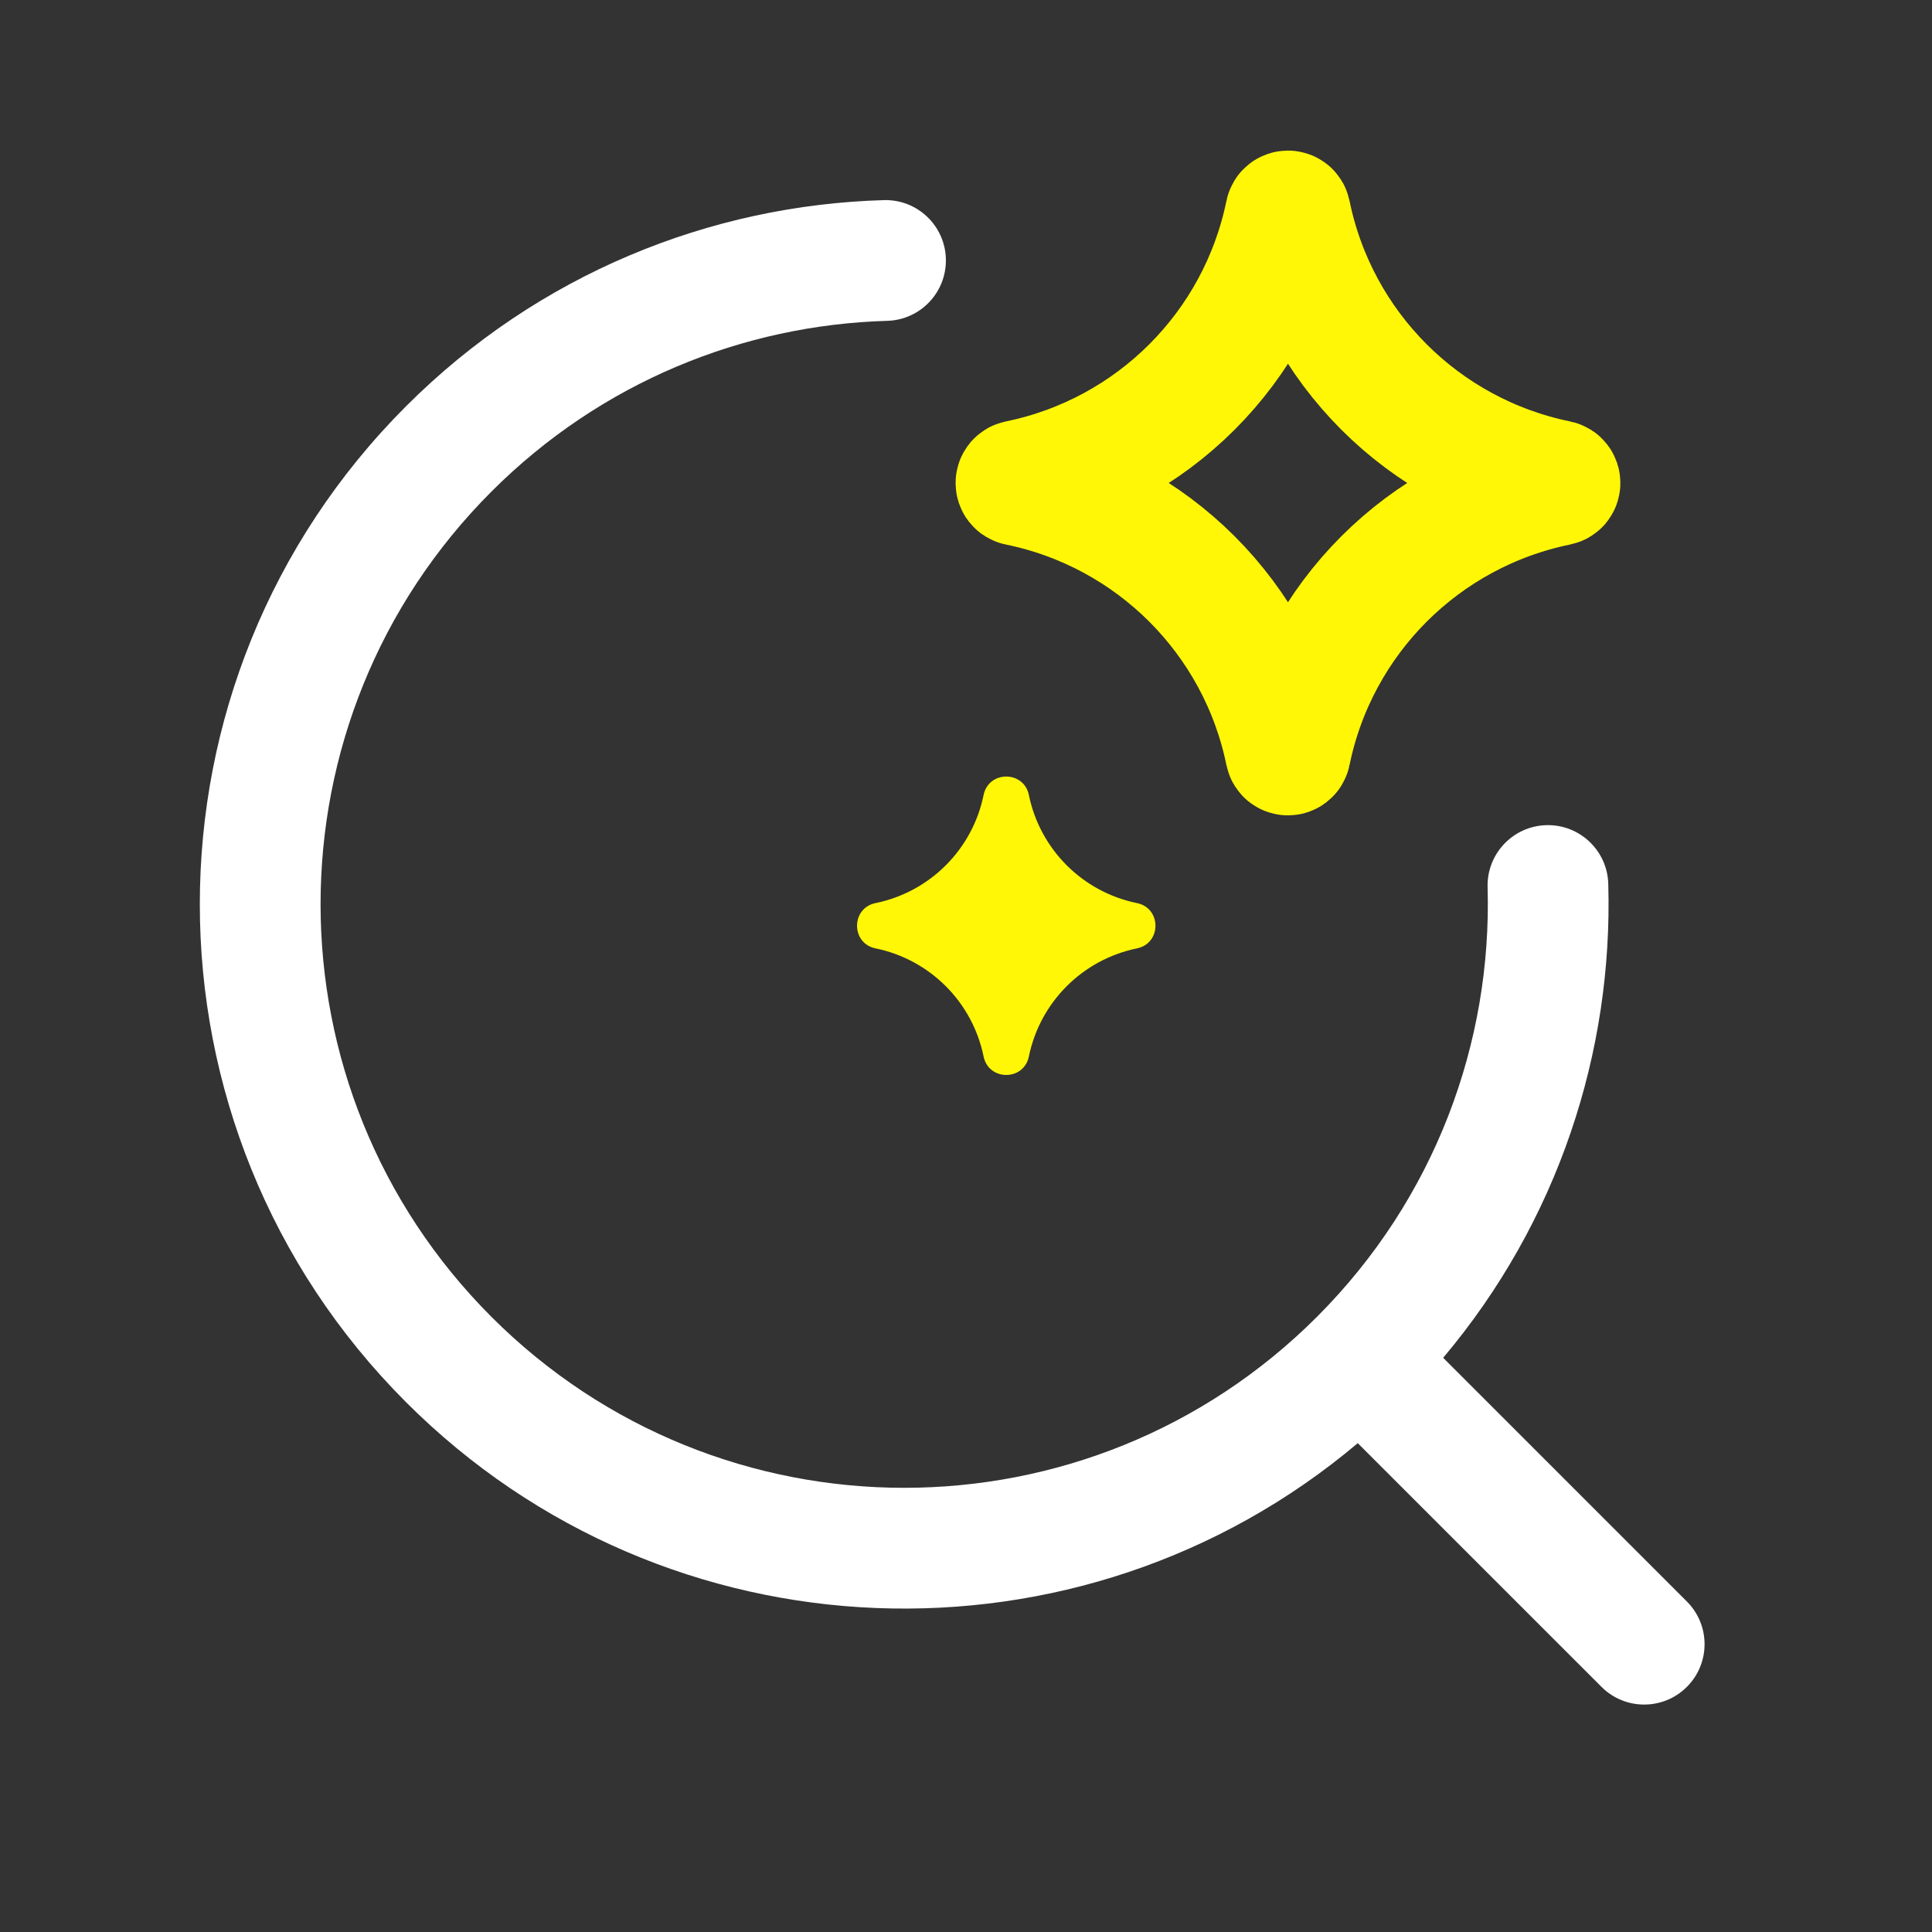 <?xml version="1.0" encoding="UTF-8"?> <svg xmlns="http://www.w3.org/2000/svg" width="48" height="48" viewBox="0 0 48 48" fill="none"><rect x="0" y="0" width="48" height="48" fill="#333333" stroke="none"/><path d="M31.94 5.29C31.953 5.225 32.046 5.225 32.059 5.29C32.743 8.639 35.361 11.256 38.709 11.94C38.774 11.954 38.774 12.046 38.709 12.059C35.361 12.743 32.743 15.361 32.059 18.709C32.046 18.774 31.953 18.774 31.94 18.709C31.256 15.361 28.639 12.743 25.29 12.059C25.225 12.046 25.225 11.954 25.29 11.94C28.639 11.256 31.256 8.639 31.94 5.29Z" stroke="#FFF705" stroke-width="3"></path><path d="M24.437 19.752C24.563 19.14 25.437 19.14 25.562 19.752C25.839 21.104 26.896 22.161 28.248 22.437C28.86 22.563 28.86 23.437 28.248 23.562C26.896 23.839 25.839 24.896 25.562 26.248C25.437 26.86 24.563 26.86 24.437 26.248C24.161 24.896 23.104 23.839 21.752 23.562C21.14 23.437 21.14 22.563 21.752 22.437C23.104 22.161 24.161 21.104 24.437 19.752Z" fill="#FFF705"></path><path fill-rule="evenodd" clip-rule="evenodd" d="M23.5 6.428C23.523 7.256 22.872 7.947 22.043 7.971C18.472 8.074 14.936 9.487 12.211 12.212C6.549 17.874 6.549 27.055 12.211 32.718C17.874 38.38 27.055 38.38 32.718 32.718C35.656 29.779 37.07 25.896 36.959 22.044C36.935 21.216 37.587 20.525 38.415 20.501C39.243 20.477 39.933 21.129 39.957 21.957C40.078 26.133 38.71 30.348 35.855 33.734L41.91 39.789C42.496 40.375 42.496 41.325 41.91 41.91C41.324 42.496 40.374 42.496 39.789 41.91L33.733 35.855C26.858 41.655 16.567 41.316 10.09 34.839C3.256 28.005 3.256 16.925 10.09 10.091C13.378 6.803 17.651 5.096 21.957 4.972C22.785 4.948 23.476 5.6 23.5 6.428Z" fill="white"></path></svg> 